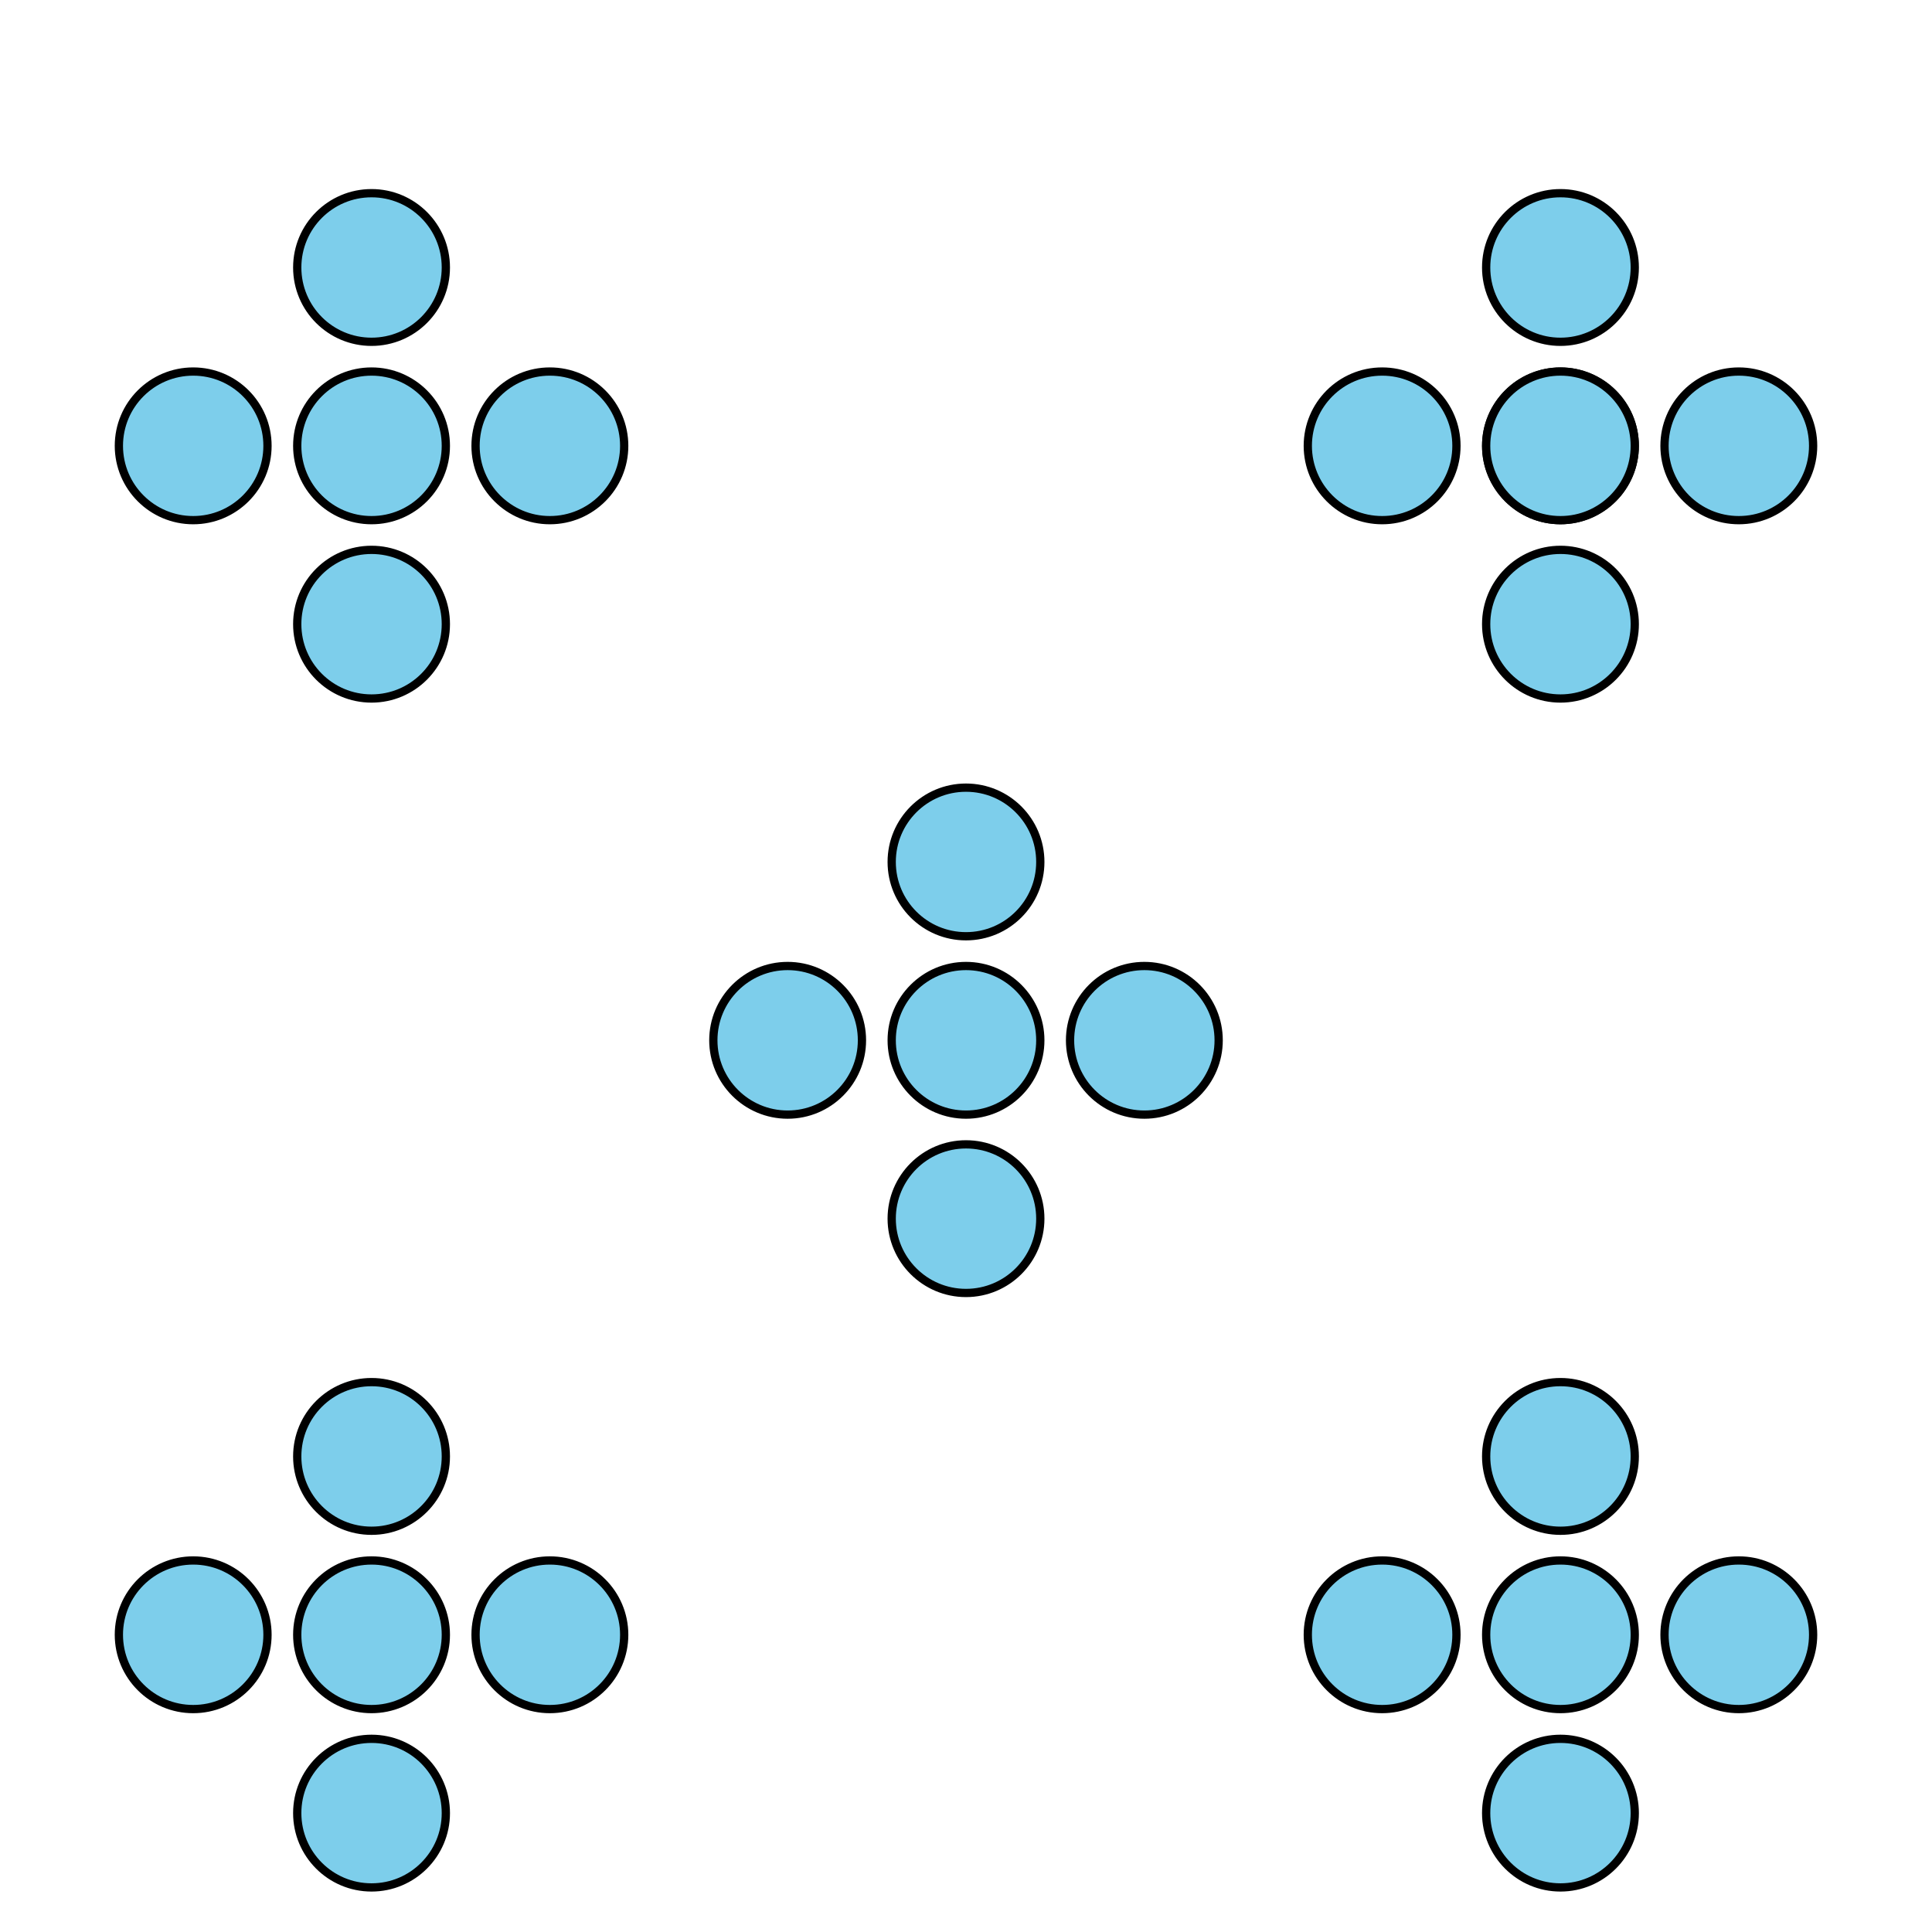 <?xml version='1.0' encoding='UTF-8'?>
<!-- This file was generated by dvisvgm 2.1.3 -->
<svg height='234pt' version='1.1' viewBox='-72 -72 234 234' width='234pt' xmlns='http://www.w3.org/2000/svg' xmlns:xlink='http://www.w3.org/1999/xlink'>
<defs>
<clipPath id='clip1'>
<path d='M-72 162V-72H162V162ZM162 -72'/>
</clipPath>
</defs>
<g id='page1'>
<path clip-path='url(#clip1)' d='M54 54C54 49.031 49.969 45 45 45S36 49.031 36 54S40.031 63 45 63S54 58.969 54 54Z' fill='#7dceeb'/>
<path clip-path='url(#clip1)' d='M54 54C54 49.031 49.969 45 45 45S36 49.031 36 54S40.031 63 45 63S54 58.969 54 54Z' fill='none' stroke='#000000' stroke-linejoin='bevel' stroke-miterlimit='10.037' stroke-width='1'/>
<path clip-path='url(#clip1)' d='M75.602 54C75.602 49.031 71.57 45 66.602 45C61.629 45 57.602 49.031 57.602 54S61.629 63 66.602 63C71.57 63 75.602 58.969 75.602 54Z' fill='#7dceeb'/>
<path clip-path='url(#clip1)' d='M75.602 54C75.602 49.031 71.57 45 66.602 45C61.629 45 57.602 49.031 57.602 54S61.629 63 66.602 63C71.57 63 75.602 58.969 75.602 54Z' fill='none' stroke='#000000' stroke-linejoin='bevel' stroke-miterlimit='10.037' stroke-width='1'/>
<path clip-path='url(#clip1)' d='M32.398 54C32.398 49.031 28.371 45 23.398 45C18.43 45 14.398 49.031 14.398 54S18.43 63 23.398 63C28.371 63 32.398 58.969 32.398 54Z' fill='#7dceeb'/>
<path clip-path='url(#clip1)' d='M32.398 54C32.398 49.031 28.371 45 23.398 45C18.43 45 14.398 49.031 14.398 54S18.43 63 23.398 63C28.371 63 32.398 58.969 32.398 54Z' fill='none' stroke='#000000' stroke-linejoin='bevel' stroke-miterlimit='10.037' stroke-width='1'/>
<path clip-path='url(#clip1)' d='M54 32.398C54 27.43 49.969 23.398 45 23.398S36 27.43 36 32.398C36 37.371 40.031 41.398 45 41.398S54 37.371 54 32.398Z' fill='#7dceeb'/>
<path clip-path='url(#clip1)' d='M54 32.398C54 27.43 49.969 23.398 45 23.398S36 27.43 36 32.398C36 37.371 40.031 41.398 45 41.398S54 37.371 54 32.398Z' fill='none' stroke='#000000' stroke-linejoin='bevel' stroke-miterlimit='10.037' stroke-width='1'/>
<path clip-path='url(#clip1)' d='M54 75.602C54 70.629 49.969 66.602 45 66.602S36 70.629 36 75.602C36 80.57 40.031 84.602 45 84.602S54 80.57 54 75.602Z' fill='#7dceeb'/>
<path clip-path='url(#clip1)' d='M54 75.602C54 70.629 49.969 66.602 45 66.602S36 70.629 36 75.602C36 80.57 40.031 84.602 45 84.602S54 80.57 54 75.602Z' fill='none' stroke='#000000' stroke-linejoin='bevel' stroke-miterlimit='10.037' stroke-width='1'/>
<path clip-path='url(#clip1)' d='M126 -18C126 -22.973 121.973 -27 117 -27C112.031 -27 108 -22.973 108 -18C108 -13.031 112.031 -9 117 -9C121.973 -9 126 -13.031 126 -18Z' fill='#7dceeb'/>
<path clip-path='url(#clip1)' d='M126 -18C126 -22.973 121.973 -27 117 -27C112.031 -27 108 -22.973 108 -18C108 -13.031 112.031 -9 117 -9C121.973 -9 126 -13.031 126 -18Z' fill='none' stroke='#000000' stroke-linejoin='bevel' stroke-miterlimit='10.037' stroke-width='1'/>
<path clip-path='url(#clip1)' d='M147.602 -18C147.602 -22.973 143.57 -27 138.602 -27C133.629 -27 129.602 -22.973 129.602 -18C129.602 -13.031 133.629 -9 138.602 -9C143.57 -9 147.602 -13.031 147.602 -18Z' fill='#7dceeb'/>
<path clip-path='url(#clip1)' d='M147.602 -18C147.602 -22.973 143.57 -27 138.602 -27C133.629 -27 129.602 -22.973 129.602 -18C129.602 -13.031 133.629 -9 138.602 -9C143.57 -9 147.602 -13.031 147.602 -18Z' fill='none' stroke='#000000' stroke-linejoin='bevel' stroke-miterlimit='10.037' stroke-width='1'/>
<path clip-path='url(#clip1)' d='M126 -39.602C126 -44.57 121.973 -48.602 117 -48.602C112.031 -48.602 108 -44.57 108 -39.602C108 -34.629 112.031 -30.602 117 -30.602C121.973 -30.602 126 -34.629 126 -39.602Z' fill='#7dceeb'/>
<path clip-path='url(#clip1)' d='M126 -39.602C126 -44.57 121.973 -48.602 117 -48.602C112.031 -48.602 108 -44.57 108 -39.602C108 -34.629 112.031 -30.602 117 -30.602C121.973 -30.602 126 -34.629 126 -39.602Z' fill='none' stroke='#000000' stroke-linejoin='bevel' stroke-miterlimit='10.037' stroke-width='1'/>
<path clip-path='url(#clip1)' d='M104.402 -18C104.402 -22.973 100.371 -27 95.402 -27C90.43 -27 86.398 -22.973 86.398 -18C86.398 -13.031 90.43 -9 95.402 -9C100.371 -9 104.402 -13.031 104.402 -18Z' fill='#7dceeb'/>
<path clip-path='url(#clip1)' d='M104.402 -18C104.402 -22.973 100.371 -27 95.402 -27C90.43 -27 86.398 -22.973 86.398 -18C86.398 -13.031 90.43 -9 95.402 -9C100.371 -9 104.402 -13.031 104.402 -18Z' fill='none' stroke='#000000' stroke-linejoin='bevel' stroke-miterlimit='10.037' stroke-width='1'/>
<path clip-path='url(#clip1)' d='M126 3.598C126 -1.371 121.973 -5.402 117 -5.402C112.031 -5.402 108 -1.371 108 3.598C108 8.57 112.031 12.602 117 12.602C121.973 12.602 126 8.57 126 3.598Z' fill='#7dceeb'/>
<path clip-path='url(#clip1)' d='M126 3.598C126 -1.371 121.973 -5.402 117 -5.402C112.031 -5.402 108 -1.371 108 3.598C108 8.57 112.031 12.602 117 12.602C121.973 12.602 126 8.57 126 3.598Z' fill='none' stroke='#000000' stroke-linejoin='bevel' stroke-miterlimit='10.037' stroke-width='1'/>
<path clip-path='url(#clip1)' d='M126 126C126 121.031 121.973 117 117 117C112.031 117 108 121.031 108 126C108 130.973 112.031 135 117 135C121.973 135 126 130.973 126 126Z' fill='#7dceeb'/>
<path clip-path='url(#clip1)' d='M126 126C126 121.031 121.973 117 117 117C112.031 117 108 121.031 108 126C108 130.973 112.031 135 117 135C121.973 135 126 130.973 126 126Z' fill='none' stroke='#000000' stroke-linejoin='bevel' stroke-miterlimit='10.037' stroke-width='1'/>
<path clip-path='url(#clip1)' d='M147.602 126C147.602 121.031 143.57 117 138.602 117C133.629 117 129.602 121.031 129.602 126C129.602 130.973 133.629 135 138.602 135C143.57 135 147.602 130.973 147.602 126Z' fill='#7dceeb'/>
<path clip-path='url(#clip1)' d='M147.602 126C147.602 121.031 143.57 117 138.602 117C133.629 117 129.602 121.031 129.602 126C129.602 130.973 133.629 135 138.602 135C143.57 135 147.602 130.973 147.602 126Z' fill='none' stroke='#000000' stroke-linejoin='bevel' stroke-miterlimit='10.037' stroke-width='1'/>
<path clip-path='url(#clip1)' d='M126 147.602C126 142.629 121.973 138.602 117 138.602C112.031 138.602 108 142.629 108 147.602C108 152.57 112.031 156.602 117 156.602C121.973 156.602 126 152.57 126 147.602Z' fill='#7dceeb'/>
<path clip-path='url(#clip1)' d='M126 147.602C126 142.629 121.973 138.602 117 138.602C112.031 138.602 108 142.629 108 147.602C108 152.57 112.031 156.602 117 156.602C121.973 156.602 126 152.57 126 147.602Z' fill='none' stroke='#000000' stroke-linejoin='bevel' stroke-miterlimit='10.037' stroke-width='1'/>
<path clip-path='url(#clip1)' d='M104.402 126C104.402 121.031 100.371 117 95.402 117C90.43 117 86.398 121.031 86.398 126C86.398 130.973 90.43 135 95.402 135C100.371 135 104.402 130.973 104.402 126Z' fill='#7dceeb'/>
<path clip-path='url(#clip1)' d='M104.402 126C104.402 121.031 100.371 117 95.402 117C90.43 117 86.398 121.031 86.398 126C86.398 130.973 90.43 135 95.402 135C100.371 135 104.402 130.973 104.402 126Z' fill='none' stroke='#000000' stroke-linejoin='bevel' stroke-miterlimit='10.037' stroke-width='1'/>
<path clip-path='url(#clip1)' d='M126 104.402C126 99.43 121.973 95.398 117 95.398C112.031 95.398 108 99.43 108 104.402C108 109.371 112.031 113.402 117 113.402C121.973 113.402 126 109.371 126 104.402Z' fill='#7dceeb'/>
<path clip-path='url(#clip1)' d='M126 104.402C126 99.43 121.973 95.398 117 95.398C112.031 95.398 108 99.43 108 104.402C108 109.371 112.031 113.402 117 113.402C121.973 113.402 126 109.371 126 104.402Z' fill='none' stroke='#000000' stroke-linejoin='bevel' stroke-miterlimit='10.037' stroke-width='1'/>
<path clip-path='url(#clip1)' d='M-18 -18C-18 -22.973 -22.031 -27 -27 -27C-31.973 -27 -36 -22.973 -36 -18C-36 -13.031 -31.973 -9 -27 -9C-22.031 -9 -18 -13.031 -18 -18Z' fill='#7dceeb'/>
<path clip-path='url(#clip1)' d='M-18 -18C-18 -22.973 -22.031 -27 -27 -27C-31.973 -27 -36 -22.973 -36 -18C-36 -13.031 -31.973 -9 -27 -9C-22.031 -9 -18 -13.031 -18 -18Z' fill='none' stroke='#000000' stroke-linejoin='bevel' stroke-miterlimit='10.037' stroke-width='1'/>
<path clip-path='url(#clip1)' d='M-39.602 -18C-39.602 -22.973 -43.629 -27 -48.602 -27C-53.57 -27 -57.602 -22.973 -57.602 -18C-57.602 -13.031 -53.57 -9 -48.602 -9C-43.629 -9 -39.602 -13.031 -39.602 -18Z' fill='#7dceeb'/>
<path clip-path='url(#clip1)' d='M-39.602 -18C-39.602 -22.973 -43.629 -27 -48.602 -27C-53.57 -27 -57.602 -22.973 -57.602 -18C-57.602 -13.031 -53.57 -9 -48.602 -9C-43.629 -9 -39.602 -13.031 -39.602 -18Z' fill='none' stroke='#000000' stroke-linejoin='bevel' stroke-miterlimit='10.037' stroke-width='1'/>
<path clip-path='url(#clip1)' d='M-18 -39.602C-18 -44.57 -22.031 -48.602 -27 -48.602C-31.973 -48.602 -36 -44.57 -36 -39.602C-36 -34.629 -31.973 -30.602 -27 -30.602C-22.031 -30.602 -18 -34.629 -18 -39.602Z' fill='#7dceeb'/>
<path clip-path='url(#clip1)' d='M-18 -39.602C-18 -44.57 -22.031 -48.602 -27 -48.602C-31.973 -48.602 -36 -44.57 -36 -39.602C-36 -34.629 -31.973 -30.602 -27 -30.602C-22.031 -30.602 -18 -34.629 -18 -39.602Z' fill='none' stroke='#000000' stroke-linejoin='bevel' stroke-miterlimit='10.037' stroke-width='1'/>
<path clip-path='url(#clip1)' d='M3.602 -18C3.602 -22.973 -0.43 -27 -5.402 -27C-10.371 -27 -14.402 -22.973 -14.402 -18C-14.402 -13.031 -10.371 -9 -5.402 -9C-0.43 -9 3.602 -13.031 3.602 -18Z' fill='#7dceeb'/>
<path clip-path='url(#clip1)' d='M3.602 -18C3.602 -22.973 -0.43 -27 -5.402 -27C-10.371 -27 -14.402 -22.973 -14.402 -18C-14.402 -13.031 -10.371 -9 -5.402 -9C-0.43 -9 3.602 -13.031 3.602 -18Z' fill='none' stroke='#000000' stroke-linejoin='bevel' stroke-miterlimit='10.037' stroke-width='1'/>
<path clip-path='url(#clip1)' d='M-18 3.598C-18 -1.371 -22.031 -5.402 -27 -5.402C-31.973 -5.402 -36 -1.371 -36 3.598C-36 8.57 -31.973 12.602 -27 12.602C-22.031 12.602 -18 8.57 -18 3.598Z' fill='#7dceeb'/>
<path clip-path='url(#clip1)' d='M-18 3.598C-18 -1.371 -22.031 -5.402 -27 -5.402C-31.973 -5.402 -36 -1.371 -36 3.598C-36 8.57 -31.973 12.602 -27 12.602C-22.031 12.602 -18 8.57 -18 3.598Z' fill='none' stroke='#000000' stroke-linejoin='bevel' stroke-miterlimit='10.037' stroke-width='1'/>
<path clip-path='url(#clip1)' d='M-18 126C-18 121.031 -22.031 117 -27 117C-31.973 117 -36 121.031 -36 126C-36 130.973 -31.973 135 -27 135C-22.031 135 -18 130.973 -18 126Z' fill='#7dceeb'/>
<path clip-path='url(#clip1)' d='M-18 126C-18 121.031 -22.031 117 -27 117C-31.973 117 -36 121.031 -36 126C-36 130.973 -31.973 135 -27 135C-22.031 135 -18 130.973 -18 126Z' fill='none' stroke='#000000' stroke-linejoin='bevel' stroke-miterlimit='10.037' stroke-width='1'/>
<path clip-path='url(#clip1)' d='M-39.602 126C-39.602 121.031 -43.629 117 -48.602 117C-53.57 117 -57.602 121.031 -57.602 126C-57.602 130.973 -53.57 135 -48.602 135C-43.629 135 -39.602 130.973 -39.602 126Z' fill='#7dceeb'/>
<path clip-path='url(#clip1)' d='M-39.602 126C-39.602 121.031 -43.629 117 -48.602 117C-53.57 117 -57.602 121.031 -57.602 126C-57.602 130.973 -53.57 135 -48.602 135C-43.629 135 -39.602 130.973 -39.602 126Z' fill='none' stroke='#000000' stroke-linejoin='bevel' stroke-miterlimit='10.037' stroke-width='1'/>
<path clip-path='url(#clip1)' d='M-18 147.602C-18 142.629 -22.031 138.602 -27 138.602C-31.973 138.602 -36 142.629 -36 147.602C-36 152.57 -31.973 156.602 -27 156.602C-22.031 156.602 -18 152.57 -18 147.602Z' fill='#7dceeb'/>
<path clip-path='url(#clip1)' d='M-18 147.602C-18 142.629 -22.031 138.602 -27 138.602C-31.973 138.602 -36 142.629 -36 147.602C-36 152.57 -31.973 156.602 -27 156.602C-22.031 156.602 -18 152.57 -18 147.602Z' fill='none' stroke='#000000' stroke-linejoin='bevel' stroke-miterlimit='10.037' stroke-width='1'/>
<path clip-path='url(#clip1)' d='M3.602 126C3.602 121.031 -0.43 117 -5.402 117C-10.371 117 -14.402 121.031 -14.402 126C-14.402 130.973 -10.371 135 -5.402 135C-0.43 135 3.602 130.973 3.602 126Z' fill='#7dceeb'/>
<path clip-path='url(#clip1)' d='M3.602 126C3.602 121.031 -0.43 117 -5.402 117C-10.371 117 -14.402 121.031 -14.402 126C-14.402 130.973 -10.371 135 -5.402 135C-0.43 135 3.602 130.973 3.602 126Z' fill='none' stroke='#000000' stroke-linejoin='bevel' stroke-miterlimit='10.037' stroke-width='1'/>
<path clip-path='url(#clip1)' d='M-18 104.402C-18 99.43 -22.031 95.398 -27 95.398C-31.973 95.398 -36 99.43 -36 104.402C-36 109.371 -31.973 113.402 -27 113.402C-22.031 113.402 -18 109.371 -18 104.402Z' fill='#7dceeb'/>
<path clip-path='url(#clip1)' d='M-18 104.402C-18 99.43 -22.031 95.398 -27 95.398C-31.973 95.398 -36 99.43 -36 104.402C-36 109.371 -31.973 113.402 -27 113.402C-22.031 113.402 -18 109.371 -18 104.402Z' fill='none' stroke='#000000' stroke-linejoin='bevel' stroke-miterlimit='10.037' stroke-width='1'/>
<path clip-path='url(#clip1)' d='M126 -18C126 -22.973 121.973 -27 117 -27C112.031 -27 108 -22.973 108 -18C108 -13.031 112.031 -9 117 -9C121.973 -9 126 -13.031 126 -18Z' fill='#7dceeb'/>
<path clip-path='url(#clip1)' d='M126 -18C126 -22.973 121.973 -27 117 -27C112.031 -27 108 -22.973 108 -18C108 -13.031 112.031 -9 117 -9C121.973 -9 126 -13.031 126 -18Z' fill='none' stroke='#000000' stroke-linejoin='bevel' stroke-miterlimit='10.037' stroke-width='1'/>
</g>
</svg>